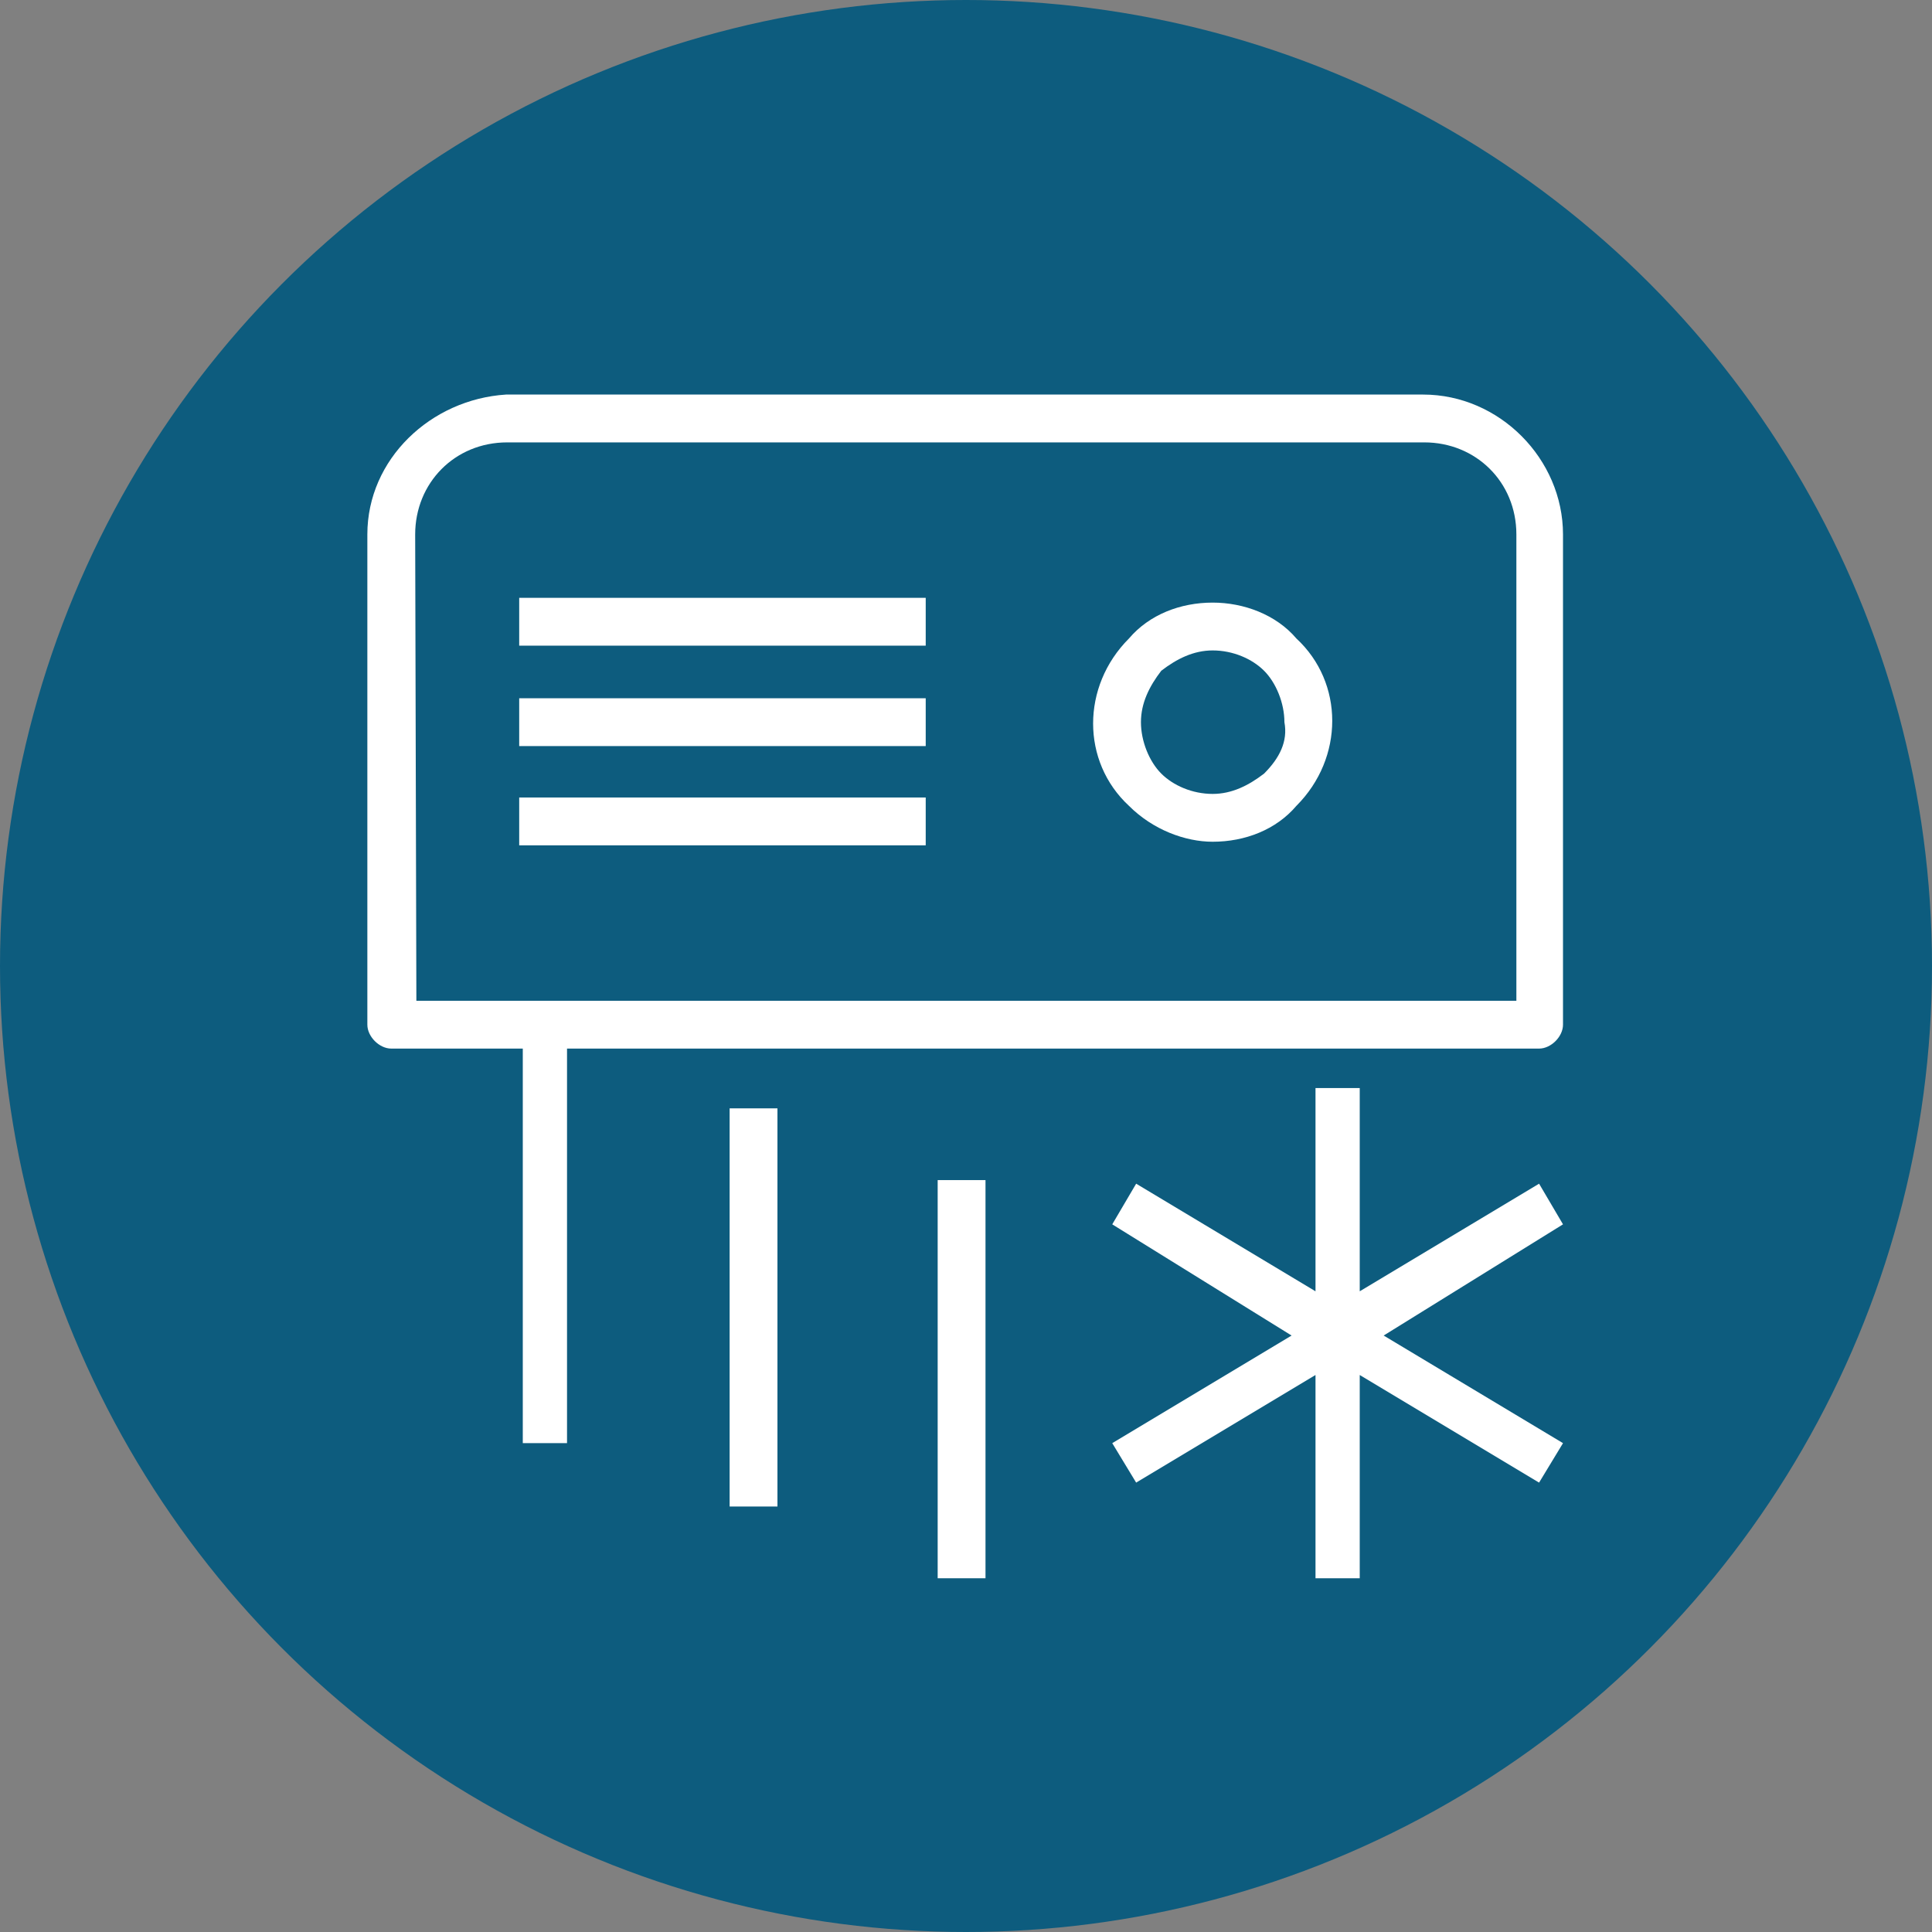 <svg width="142" height="142" viewBox="0 0 142 142" fill="none" xmlns="http://www.w3.org/2000/svg">
<rect x="0" y="0" width="142" height="142" fill="#808080" stroke="none"/>
<circle cx="71" cy="71" r="71" fill="#0D5C7E"/>
<path d="M68.039 43.94H38.161V47.455H68.039V43.94Z" fill="white"/>
<path d="M68.039 51.321H38.161V54.836H68.039V51.321Z" fill="white"/>
<path d="M68.039 58.615H38.161V62.13H68.039V58.615Z" fill="white"/>
<path d="M57.142 81.463H53.627V110.727H57.142V81.463Z" fill="white"/>
<path d="M72.433 86.736H68.918V116H72.433V86.736Z" fill="white"/>
<path d="M114.879 89.988L113.121 87L99.939 94.909V79.97H96.688V94.909L83.506 87L81.749 89.988L94.93 98.161L81.749 106.07L83.506 108.97L96.688 101.061V116H99.939V101.061L113.121 108.97L114.879 106.07L101.697 98.161L114.879 89.988Z" fill="white"/>
<path d="M89.13 44.291C86.758 44.291 84.473 45.17 82.979 46.927C79.464 50.443 79.464 55.979 82.979 59.23C84.736 60.988 87.109 61.867 89.13 61.867C91.503 61.867 93.788 60.988 95.282 59.23C98.797 55.715 98.797 50.179 95.282 46.927C93.788 45.17 91.415 44.291 89.13 44.291ZM92.909 56.858C91.767 57.736 90.536 58.352 89.13 58.352C87.636 58.352 86.23 57.736 85.352 56.858C84.473 55.979 83.858 54.485 83.858 53.079C83.858 51.673 84.473 50.443 85.352 49.3C86.494 48.421 87.724 47.806 89.13 47.806C90.624 47.806 92.03 48.421 92.909 49.3C93.788 50.179 94.403 51.673 94.403 53.079C94.667 54.485 94.052 55.715 92.909 56.858Z" fill="white"/>
<path d="M113.121 77.07C114 77.07 114.879 76.191 114.879 75.312V39.282C114.879 33.745 110.221 29 104.597 29H37.194C31.658 29.352 27 33.745 27 39.282V75.312C27 76.191 27.879 77.07 28.758 77.07H38.424V106.07H41.676V77.07H113.121ZM30.515 39.282C30.515 35.503 33.415 32.515 37.282 32.515H104.685C108.464 32.515 111.452 35.415 111.452 39.282V73.555H30.603L30.515 39.282Z" fill="white"/>
</svg>

